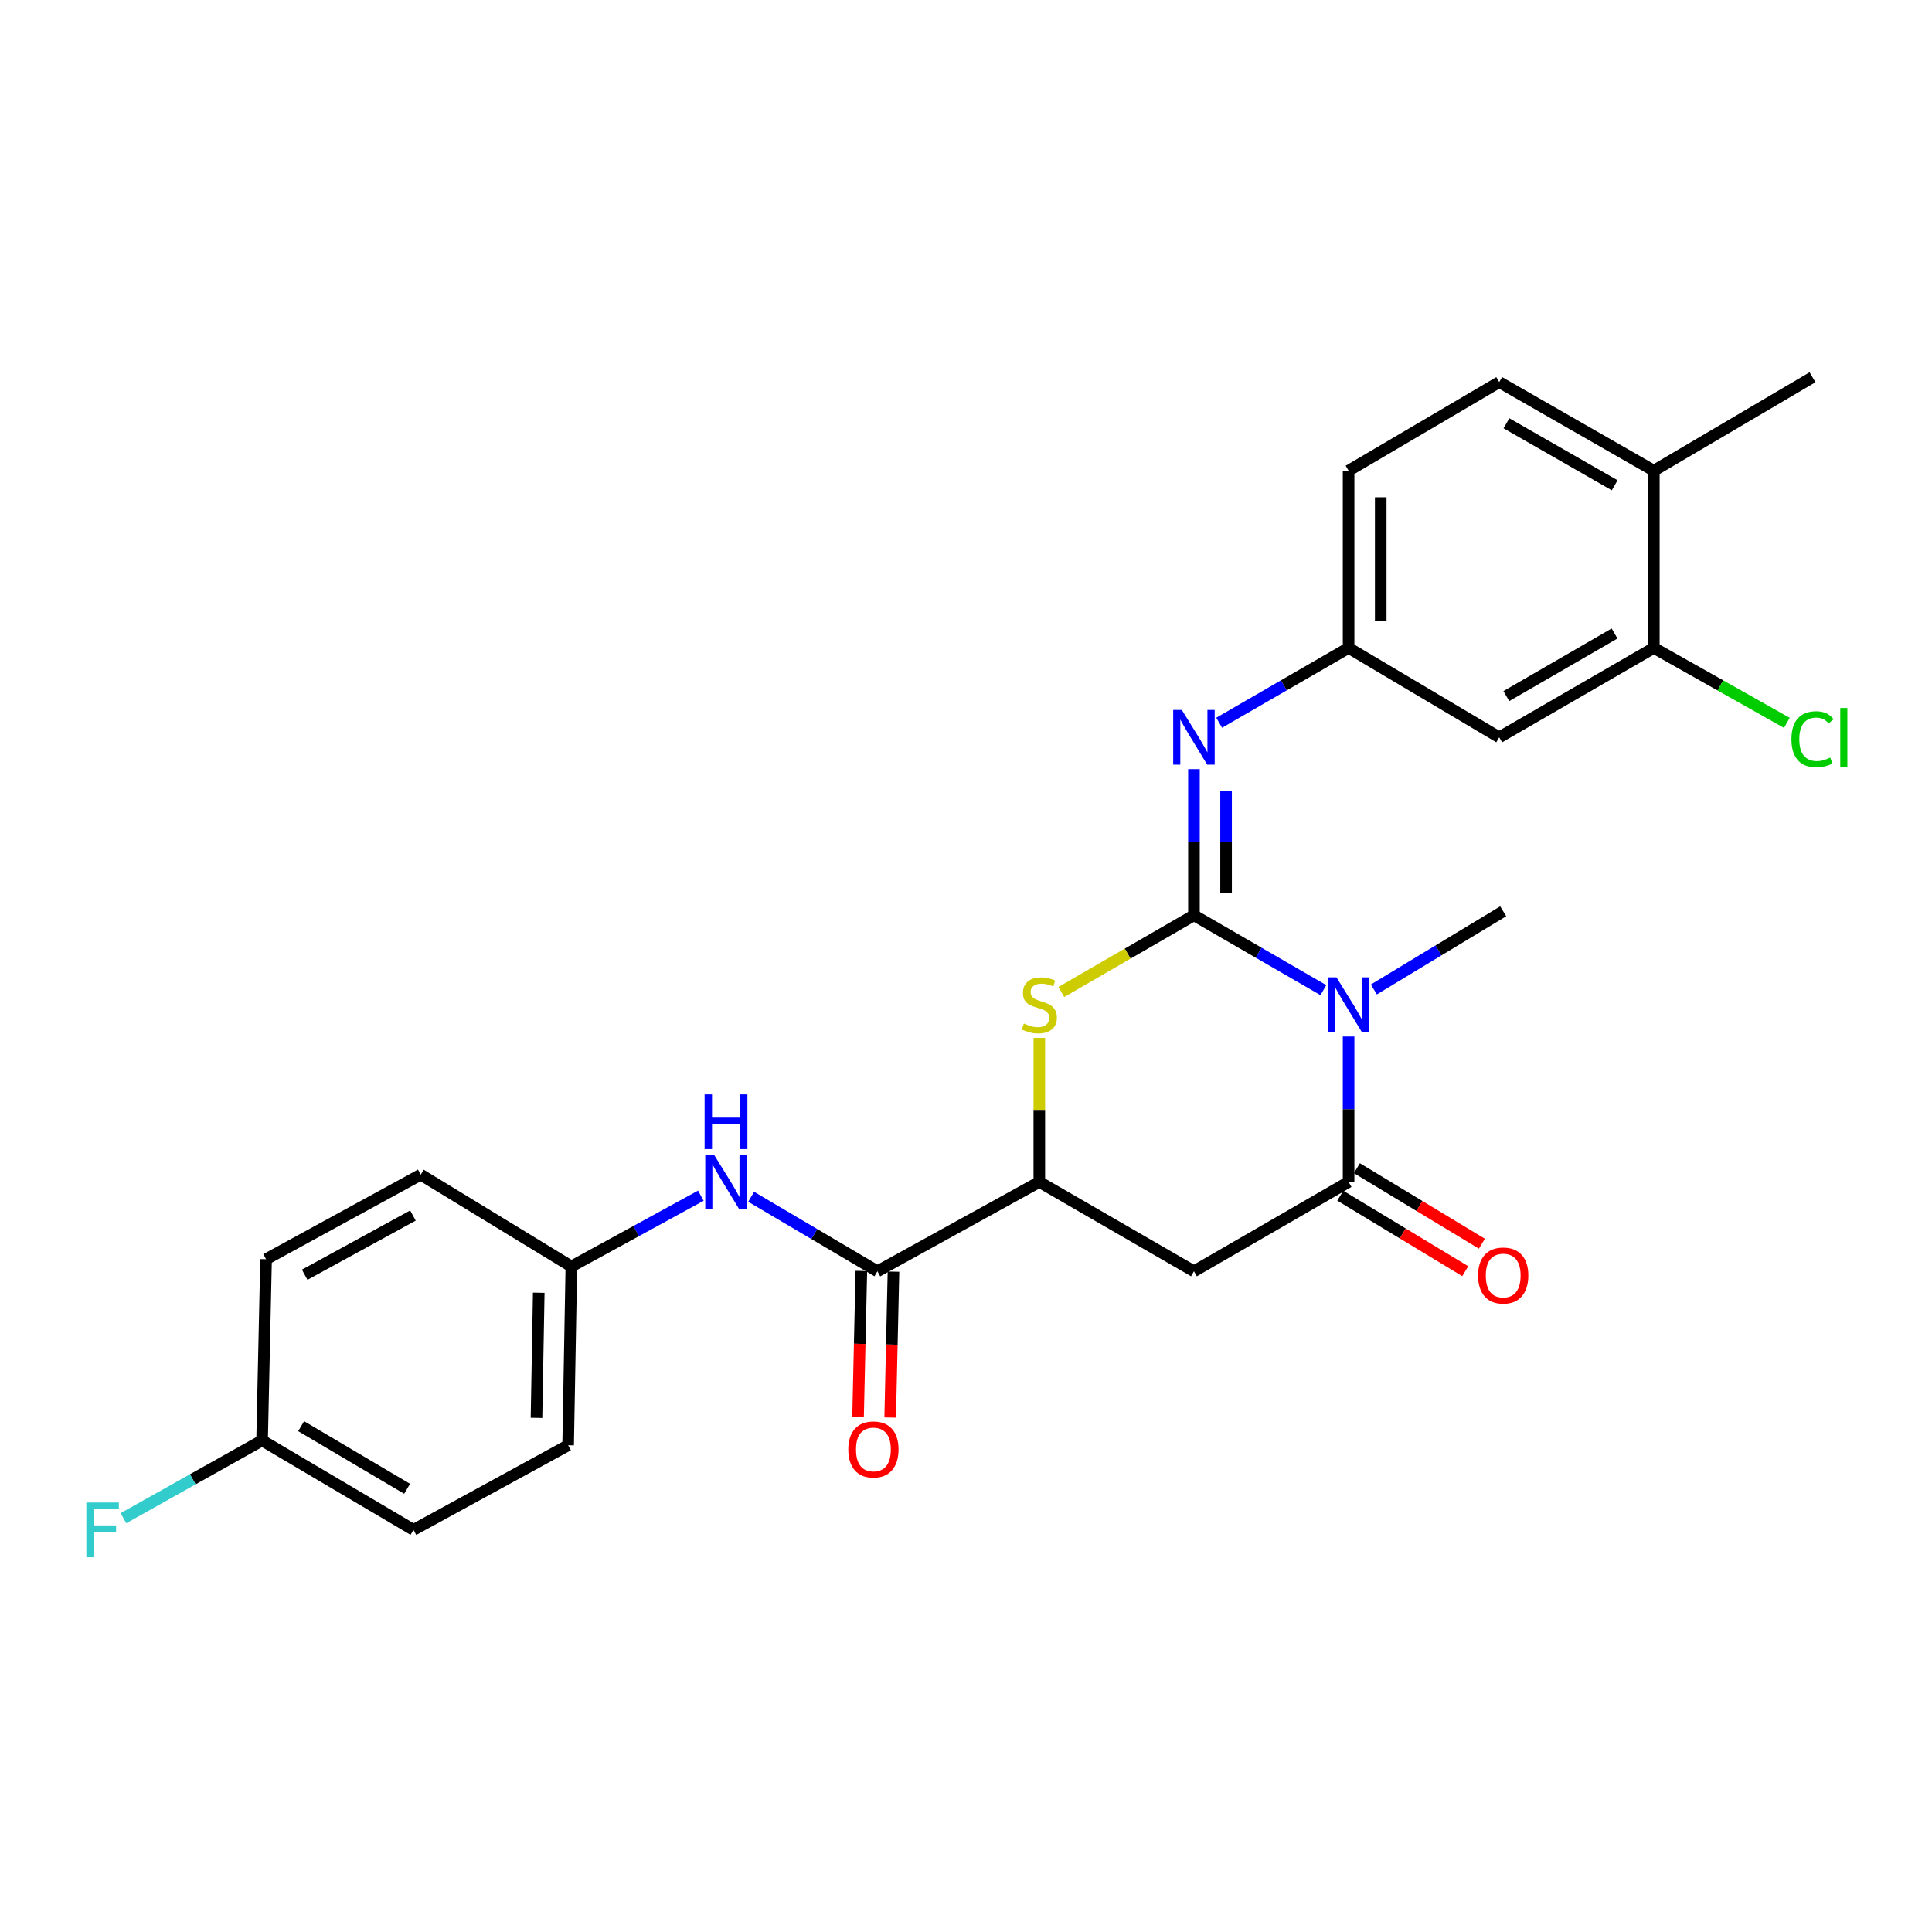 <?xml version='1.0' encoding='iso-8859-1'?>
<svg version='1.1' baseProfile='full'
              xmlns='http://www.w3.org/2000/svg'
                      xmlns:rdkit='http://www.rdkit.org/xml'
                      xmlns:xlink='http://www.w3.org/1999/xlink'
                  xml:space='preserve'
width='1000px' height='1000px' viewBox='0 0 1000 1000'>
<!-- END OF HEADER -->
<rect style='opacity:1.0;fill:#FFFFFF;stroke:none' width='1000' height='1000' x='0' y='0'> </rect>
<path class='bond-0' d='M 617.985,473.748 L 651.482,493.12' style='fill:none;fill-rule:evenodd;stroke:#000000;stroke-width:6px;stroke-linecap:butt;stroke-linejoin:miter;stroke-opacity:1' />
<path class='bond-0' d='M 651.482,493.12 L 684.979,512.492' style='fill:none;fill-rule:evenodd;stroke:#0000FF;stroke-width:6px;stroke-linecap:butt;stroke-linejoin:miter;stroke-opacity:1' />
<path class='bond-2' d='M 617.985,473.748 L 583.663,493.6' style='fill:none;fill-rule:evenodd;stroke:#000000;stroke-width:6px;stroke-linecap:butt;stroke-linejoin:miter;stroke-opacity:1' />
<path class='bond-2' d='M 583.663,493.6 L 549.34,513.452' style='fill:none;fill-rule:evenodd;stroke:#CCCC00;stroke-width:6px;stroke-linecap:butt;stroke-linejoin:miter;stroke-opacity:1' />
<path class='bond-4' d='M 617.985,473.748 L 617.985,435.924' style='fill:none;fill-rule:evenodd;stroke:#000000;stroke-width:6px;stroke-linecap:butt;stroke-linejoin:miter;stroke-opacity:1' />
<path class='bond-4' d='M 617.985,435.924 L 617.985,398.099' style='fill:none;fill-rule:evenodd;stroke:#0000FF;stroke-width:6px;stroke-linecap:butt;stroke-linejoin:miter;stroke-opacity:1' />
<path class='bond-4' d='M 634.617,462.401 L 634.617,435.924' style='fill:none;fill-rule:evenodd;stroke:#000000;stroke-width:6px;stroke-linecap:butt;stroke-linejoin:miter;stroke-opacity:1' />
<path class='bond-4' d='M 634.617,435.924 L 634.617,409.446' style='fill:none;fill-rule:evenodd;stroke:#0000FF;stroke-width:6px;stroke-linecap:butt;stroke-linejoin:miter;stroke-opacity:1' />
<path class='bond-1' d='M 698.03,536.493 L 698.03,574.129' style='fill:none;fill-rule:evenodd;stroke:#0000FF;stroke-width:6px;stroke-linecap:butt;stroke-linejoin:miter;stroke-opacity:1' />
<path class='bond-1' d='M 698.03,574.129 L 698.03,611.765' style='fill:none;fill-rule:evenodd;stroke:#000000;stroke-width:6px;stroke-linecap:butt;stroke-linejoin:miter;stroke-opacity:1' />
<path class='bond-16' d='M 711.108,512.139 L 744.582,491.913' style='fill:none;fill-rule:evenodd;stroke:#0000FF;stroke-width:6px;stroke-linecap:butt;stroke-linejoin:miter;stroke-opacity:1' />
<path class='bond-16' d='M 744.582,491.913 L 778.057,471.688' style='fill:none;fill-rule:evenodd;stroke:#000000;stroke-width:6px;stroke-linecap:butt;stroke-linejoin:miter;stroke-opacity:1' />
<path class='bond-11' d='M 693.729,618.882 L 726.074,638.428' style='fill:none;fill-rule:evenodd;stroke:#000000;stroke-width:6px;stroke-linecap:butt;stroke-linejoin:miter;stroke-opacity:1' />
<path class='bond-11' d='M 726.074,638.428 L 758.418,657.975' style='fill:none;fill-rule:evenodd;stroke:#FF0000;stroke-width:6px;stroke-linecap:butt;stroke-linejoin:miter;stroke-opacity:1' />
<path class='bond-11' d='M 702.331,604.648 L 734.676,624.194' style='fill:none;fill-rule:evenodd;stroke:#000000;stroke-width:6px;stroke-linecap:butt;stroke-linejoin:miter;stroke-opacity:1' />
<path class='bond-11' d='M 734.676,624.194 L 767.02,643.74' style='fill:none;fill-rule:evenodd;stroke:#FF0000;stroke-width:6px;stroke-linecap:butt;stroke-linejoin:miter;stroke-opacity:1' />
<path class='bond-26' d='M 698.03,611.765 L 617.985,658.02' style='fill:none;fill-rule:evenodd;stroke:#000000;stroke-width:6px;stroke-linecap:butt;stroke-linejoin:miter;stroke-opacity:1' />
<path class='bond-5' d='M 537.949,537.213 L 537.949,574.489' style='fill:none;fill-rule:evenodd;stroke:#CCCC00;stroke-width:6px;stroke-linecap:butt;stroke-linejoin:miter;stroke-opacity:1' />
<path class='bond-5' d='M 537.949,574.489 L 537.949,611.765' style='fill:none;fill-rule:evenodd;stroke:#000000;stroke-width:6px;stroke-linecap:butt;stroke-linejoin:miter;stroke-opacity:1' />
<path class='bond-3' d='M 617.985,658.02 L 537.949,611.765' style='fill:none;fill-rule:evenodd;stroke:#000000;stroke-width:6px;stroke-linecap:butt;stroke-linejoin:miter;stroke-opacity:1' />
<path class='bond-10' d='M 631.037,374.089 L 664.533,354.721' style='fill:none;fill-rule:evenodd;stroke:#0000FF;stroke-width:6px;stroke-linecap:butt;stroke-linejoin:miter;stroke-opacity:1' />
<path class='bond-10' d='M 664.533,354.721 L 698.03,335.353' style='fill:none;fill-rule:evenodd;stroke:#000000;stroke-width:6px;stroke-linecap:butt;stroke-linejoin:miter;stroke-opacity:1' />
<path class='bond-6' d='M 537.949,611.765 L 454.143,658.02' style='fill:none;fill-rule:evenodd;stroke:#000000;stroke-width:6px;stroke-linecap:butt;stroke-linejoin:miter;stroke-opacity:1' />
<path class='bond-7' d='M 454.143,658.02 L 421.469,638.733' style='fill:none;fill-rule:evenodd;stroke:#000000;stroke-width:6px;stroke-linecap:butt;stroke-linejoin:miter;stroke-opacity:1' />
<path class='bond-7' d='M 421.469,638.733 L 388.794,619.447' style='fill:none;fill-rule:evenodd;stroke:#0000FF;stroke-width:6px;stroke-linecap:butt;stroke-linejoin:miter;stroke-opacity:1' />
<path class='bond-12' d='M 445.829,657.833 L 444.981,695.587' style='fill:none;fill-rule:evenodd;stroke:#000000;stroke-width:6px;stroke-linecap:butt;stroke-linejoin:miter;stroke-opacity:1' />
<path class='bond-12' d='M 444.981,695.587 L 444.133,733.34' style='fill:none;fill-rule:evenodd;stroke:#FF0000;stroke-width:6px;stroke-linecap:butt;stroke-linejoin:miter;stroke-opacity:1' />
<path class='bond-12' d='M 462.457,658.206 L 461.609,695.96' style='fill:none;fill-rule:evenodd;stroke:#000000;stroke-width:6px;stroke-linecap:butt;stroke-linejoin:miter;stroke-opacity:1' />
<path class='bond-12' d='M 461.609,695.96 L 460.761,733.714' style='fill:none;fill-rule:evenodd;stroke:#FF0000;stroke-width:6px;stroke-linecap:butt;stroke-linejoin:miter;stroke-opacity:1' />
<path class='bond-14' d='M 362.759,618.885 L 329.247,637.209' style='fill:none;fill-rule:evenodd;stroke:#0000FF;stroke-width:6px;stroke-linecap:butt;stroke-linejoin:miter;stroke-opacity:1' />
<path class='bond-14' d='M 329.247,637.209 L 295.734,655.534' style='fill:none;fill-rule:evenodd;stroke:#000000;stroke-width:6px;stroke-linecap:butt;stroke-linejoin:miter;stroke-opacity:1' />
<path class='bond-8' d='M 856.023,335.353 L 775.996,381.636' style='fill:none;fill-rule:evenodd;stroke:#000000;stroke-width:6px;stroke-linecap:butt;stroke-linejoin:miter;stroke-opacity:1' />
<path class='bond-8' d='M 835.693,327.898 L 779.674,360.296' style='fill:none;fill-rule:evenodd;stroke:#000000;stroke-width:6px;stroke-linecap:butt;stroke-linejoin:miter;stroke-opacity:1' />
<path class='bond-17' d='M 856.023,335.353 L 890.451,354.754' style='fill:none;fill-rule:evenodd;stroke:#000000;stroke-width:6px;stroke-linecap:butt;stroke-linejoin:miter;stroke-opacity:1' />
<path class='bond-17' d='M 890.451,354.754 L 924.88,374.154' style='fill:none;fill-rule:evenodd;stroke:#00CC00;stroke-width:6px;stroke-linecap:butt;stroke-linejoin:miter;stroke-opacity:1' />
<path class='bond-27' d='M 856.023,335.353 L 856.023,243.638' style='fill:none;fill-rule:evenodd;stroke:#000000;stroke-width:6px;stroke-linecap:butt;stroke-linejoin:miter;stroke-opacity:1' />
<path class='bond-9' d='M 775.996,381.636 L 698.03,335.353' style='fill:none;fill-rule:evenodd;stroke:#000000;stroke-width:6px;stroke-linecap:butt;stroke-linejoin:miter;stroke-opacity:1' />
<path class='bond-18' d='M 698.03,335.353 L 698.03,243.638' style='fill:none;fill-rule:evenodd;stroke:#000000;stroke-width:6px;stroke-linecap:butt;stroke-linejoin:miter;stroke-opacity:1' />
<path class='bond-18' d='M 714.662,321.596 L 714.662,257.395' style='fill:none;fill-rule:evenodd;stroke:#000000;stroke-width:6px;stroke-linecap:butt;stroke-linejoin:miter;stroke-opacity:1' />
<path class='bond-13' d='M 856.023,243.638 L 775.996,197.78' style='fill:none;fill-rule:evenodd;stroke:#000000;stroke-width:6px;stroke-linecap:butt;stroke-linejoin:miter;stroke-opacity:1' />
<path class='bond-13' d='M 835.75,251.19 L 779.731,219.09' style='fill:none;fill-rule:evenodd;stroke:#000000;stroke-width:6px;stroke-linecap:butt;stroke-linejoin:miter;stroke-opacity:1' />
<path class='bond-25' d='M 856.023,243.638 L 938.157,195.276' style='fill:none;fill-rule:evenodd;stroke:#000000;stroke-width:6px;stroke-linecap:butt;stroke-linejoin:miter;stroke-opacity:1' />
<path class='bond-21' d='M 295.734,655.534 L 217.768,608.004' style='fill:none;fill-rule:evenodd;stroke:#000000;stroke-width:6px;stroke-linecap:butt;stroke-linejoin:miter;stroke-opacity:1' />
<path class='bond-22' d='M 295.734,655.534 L 294.062,748.072' style='fill:none;fill-rule:evenodd;stroke:#000000;stroke-width:6px;stroke-linecap:butt;stroke-linejoin:miter;stroke-opacity:1' />
<path class='bond-22' d='M 278.854,669.114 L 277.684,733.891' style='fill:none;fill-rule:evenodd;stroke:#000000;stroke-width:6px;stroke-linecap:butt;stroke-linejoin:miter;stroke-opacity:1' />
<path class='bond-15' d='M 775.996,197.78 L 698.03,243.638' style='fill:none;fill-rule:evenodd;stroke:#000000;stroke-width:6px;stroke-linecap:butt;stroke-linejoin:miter;stroke-opacity:1' />
<path class='bond-19' d='M 135.653,745.568 L 214.017,791.86' style='fill:none;fill-rule:evenodd;stroke:#000000;stroke-width:6px;stroke-linecap:butt;stroke-linejoin:miter;stroke-opacity:1' />
<path class='bond-19' d='M 155.867,738.192 L 210.721,770.596' style='fill:none;fill-rule:evenodd;stroke:#000000;stroke-width:6px;stroke-linecap:butt;stroke-linejoin:miter;stroke-opacity:1' />
<path class='bond-20' d='M 135.653,745.568 L 99.772,765.689' style='fill:none;fill-rule:evenodd;stroke:#000000;stroke-width:6px;stroke-linecap:butt;stroke-linejoin:miter;stroke-opacity:1' />
<path class='bond-20' d='M 99.772,765.689 L 63.89,785.811' style='fill:none;fill-rule:evenodd;stroke:#33CCCC;stroke-width:6px;stroke-linecap:butt;stroke-linejoin:miter;stroke-opacity:1' />
<path class='bond-28' d='M 135.653,745.568 L 137.714,651.774' style='fill:none;fill-rule:evenodd;stroke:#000000;stroke-width:6px;stroke-linecap:butt;stroke-linejoin:miter;stroke-opacity:1' />
<path class='bond-23' d='M 217.768,608.004 L 137.714,651.774' style='fill:none;fill-rule:evenodd;stroke:#000000;stroke-width:6px;stroke-linecap:butt;stroke-linejoin:miter;stroke-opacity:1' />
<path class='bond-23' d='M 213.739,629.163 L 157.7,659.801' style='fill:none;fill-rule:evenodd;stroke:#000000;stroke-width:6px;stroke-linecap:butt;stroke-linejoin:miter;stroke-opacity:1' />
<path class='bond-24' d='M 294.062,748.072 L 214.017,791.86' style='fill:none;fill-rule:evenodd;stroke:#000000;stroke-width:6px;stroke-linecap:butt;stroke-linejoin:miter;stroke-opacity:1' />
<path  class='atom-1' d='M 691.77 505.88
L 701.05 520.88
Q 701.97 522.36, 703.45 525.04
Q 704.93 527.72, 705.01 527.88
L 705.01 505.88
L 708.77 505.88
L 708.77 534.2
L 704.89 534.2
L 694.93 517.8
Q 693.77 515.88, 692.53 513.68
Q 691.33 511.48, 690.97 510.8
L 690.97 534.2
L 687.29 534.2
L 687.29 505.88
L 691.77 505.88
' fill='#0000FF'/>
<path  class='atom-3' d='M 529.949 529.76
Q 530.269 529.88, 531.589 530.44
Q 532.909 531, 534.349 531.36
Q 535.829 531.68, 537.269 531.68
Q 539.949 531.68, 541.509 530.4
Q 543.069 529.08, 543.069 526.8
Q 543.069 525.24, 542.269 524.28
Q 541.509 523.32, 540.309 522.8
Q 539.109 522.28, 537.109 521.68
Q 534.589 520.92, 533.069 520.2
Q 531.589 519.48, 530.509 517.96
Q 529.469 516.44, 529.469 513.88
Q 529.469 510.32, 531.869 508.12
Q 534.309 505.92, 539.109 505.92
Q 542.389 505.92, 546.109 507.48
L 545.189 510.56
Q 541.789 509.16, 539.229 509.16
Q 536.469 509.16, 534.949 510.32
Q 533.429 511.44, 533.469 513.4
Q 533.469 514.92, 534.229 515.84
Q 535.029 516.76, 536.149 517.28
Q 537.309 517.8, 539.229 518.4
Q 541.789 519.2, 543.309 520
Q 544.829 520.8, 545.909 522.44
Q 547.029 524.04, 547.029 526.8
Q 547.029 530.72, 544.389 532.84
Q 541.789 534.92, 537.429 534.92
Q 534.909 534.92, 532.989 534.36
Q 531.109 533.84, 528.869 532.92
L 529.949 529.76
' fill='#CCCC00'/>
<path  class='atom-5' d='M 611.725 367.476
L 621.005 382.476
Q 621.925 383.956, 623.405 386.636
Q 624.885 389.316, 624.965 389.476
L 624.965 367.476
L 628.725 367.476
L 628.725 395.796
L 624.845 395.796
L 614.885 379.396
Q 613.725 377.476, 612.485 375.276
Q 611.285 373.076, 610.925 372.396
L 610.925 395.796
L 607.245 395.796
L 607.245 367.476
L 611.725 367.476
' fill='#0000FF'/>
<path  class='atom-8' d='M 369.52 597.605
L 378.8 612.605
Q 379.72 614.085, 381.2 616.765
Q 382.68 619.445, 382.76 619.605
L 382.76 597.605
L 386.52 597.605
L 386.52 625.925
L 382.64 625.925
L 372.68 609.525
Q 371.52 607.605, 370.28 605.405
Q 369.08 603.205, 368.72 602.525
L 368.72 625.925
L 365.04 625.925
L 365.04 597.605
L 369.52 597.605
' fill='#0000FF'/>
<path  class='atom-8' d='M 364.7 566.453
L 368.54 566.453
L 368.54 578.493
L 383.02 578.493
L 383.02 566.453
L 386.86 566.453
L 386.86 594.773
L 383.02 594.773
L 383.02 581.693
L 368.54 581.693
L 368.54 594.773
L 364.7 594.773
L 364.7 566.453
' fill='#0000FF'/>
<path  class='atom-12' d='M 765.057 660.206
Q 765.057 653.406, 768.417 649.606
Q 771.777 645.806, 778.057 645.806
Q 784.337 645.806, 787.697 649.606
Q 791.057 653.406, 791.057 660.206
Q 791.057 667.086, 787.657 671.006
Q 784.257 674.886, 778.057 674.886
Q 771.817 674.886, 768.417 671.006
Q 765.057 667.126, 765.057 660.206
M 778.057 671.686
Q 782.377 671.686, 784.697 668.806
Q 787.057 665.886, 787.057 660.206
Q 787.057 654.646, 784.697 651.846
Q 782.377 649.006, 778.057 649.006
Q 773.737 649.006, 771.377 651.806
Q 769.057 654.606, 769.057 660.206
Q 769.057 665.926, 771.377 668.806
Q 773.737 671.686, 778.057 671.686
' fill='#FF0000'/>
<path  class='atom-13' d='M 439.073 750.231
Q 439.073 743.431, 442.433 739.631
Q 445.793 735.831, 452.073 735.831
Q 458.353 735.831, 461.713 739.631
Q 465.073 743.431, 465.073 750.231
Q 465.073 757.111, 461.673 761.031
Q 458.273 764.911, 452.073 764.911
Q 445.833 764.911, 442.433 761.031
Q 439.073 757.151, 439.073 750.231
M 452.073 761.711
Q 456.393 761.711, 458.713 758.831
Q 461.073 755.911, 461.073 750.231
Q 461.073 744.671, 458.713 741.871
Q 456.393 739.031, 452.073 739.031
Q 447.753 739.031, 445.393 741.831
Q 443.073 744.631, 443.073 750.231
Q 443.073 755.951, 445.393 758.831
Q 447.753 761.711, 452.073 761.711
' fill='#FF0000'/>
<path  class='atom-18' d='M 927.237 382.616
Q 927.237 375.576, 930.517 371.896
Q 933.837 368.176, 940.117 368.176
Q 945.957 368.176, 949.077 372.296
L 946.437 374.456
Q 944.157 371.456, 940.117 371.456
Q 935.837 371.456, 933.557 374.336
Q 931.317 377.176, 931.317 382.616
Q 931.317 388.216, 933.637 391.096
Q 935.997 393.976, 940.557 393.976
Q 943.677 393.976, 947.317 392.096
L 948.437 395.096
Q 946.957 396.056, 944.717 396.616
Q 942.477 397.176, 939.997 397.176
Q 933.837 397.176, 930.517 393.416
Q 927.237 389.656, 927.237 382.616
' fill='#00CC00'/>
<path  class='atom-18' d='M 952.517 366.456
L 956.197 366.456
L 956.197 396.816
L 952.517 396.816
L 952.517 366.456
' fill='#00CC00'/>
<path  class='atom-21' d='M 44.684 777.7
L 61.524 777.7
L 61.524 780.94
L 48.484 780.94
L 48.484 789.54
L 60.084 789.54
L 60.084 792.82
L 48.484 792.82
L 48.484 806.02
L 44.684 806.02
L 44.684 777.7
' fill='#33CCCC'/>
</svg>
